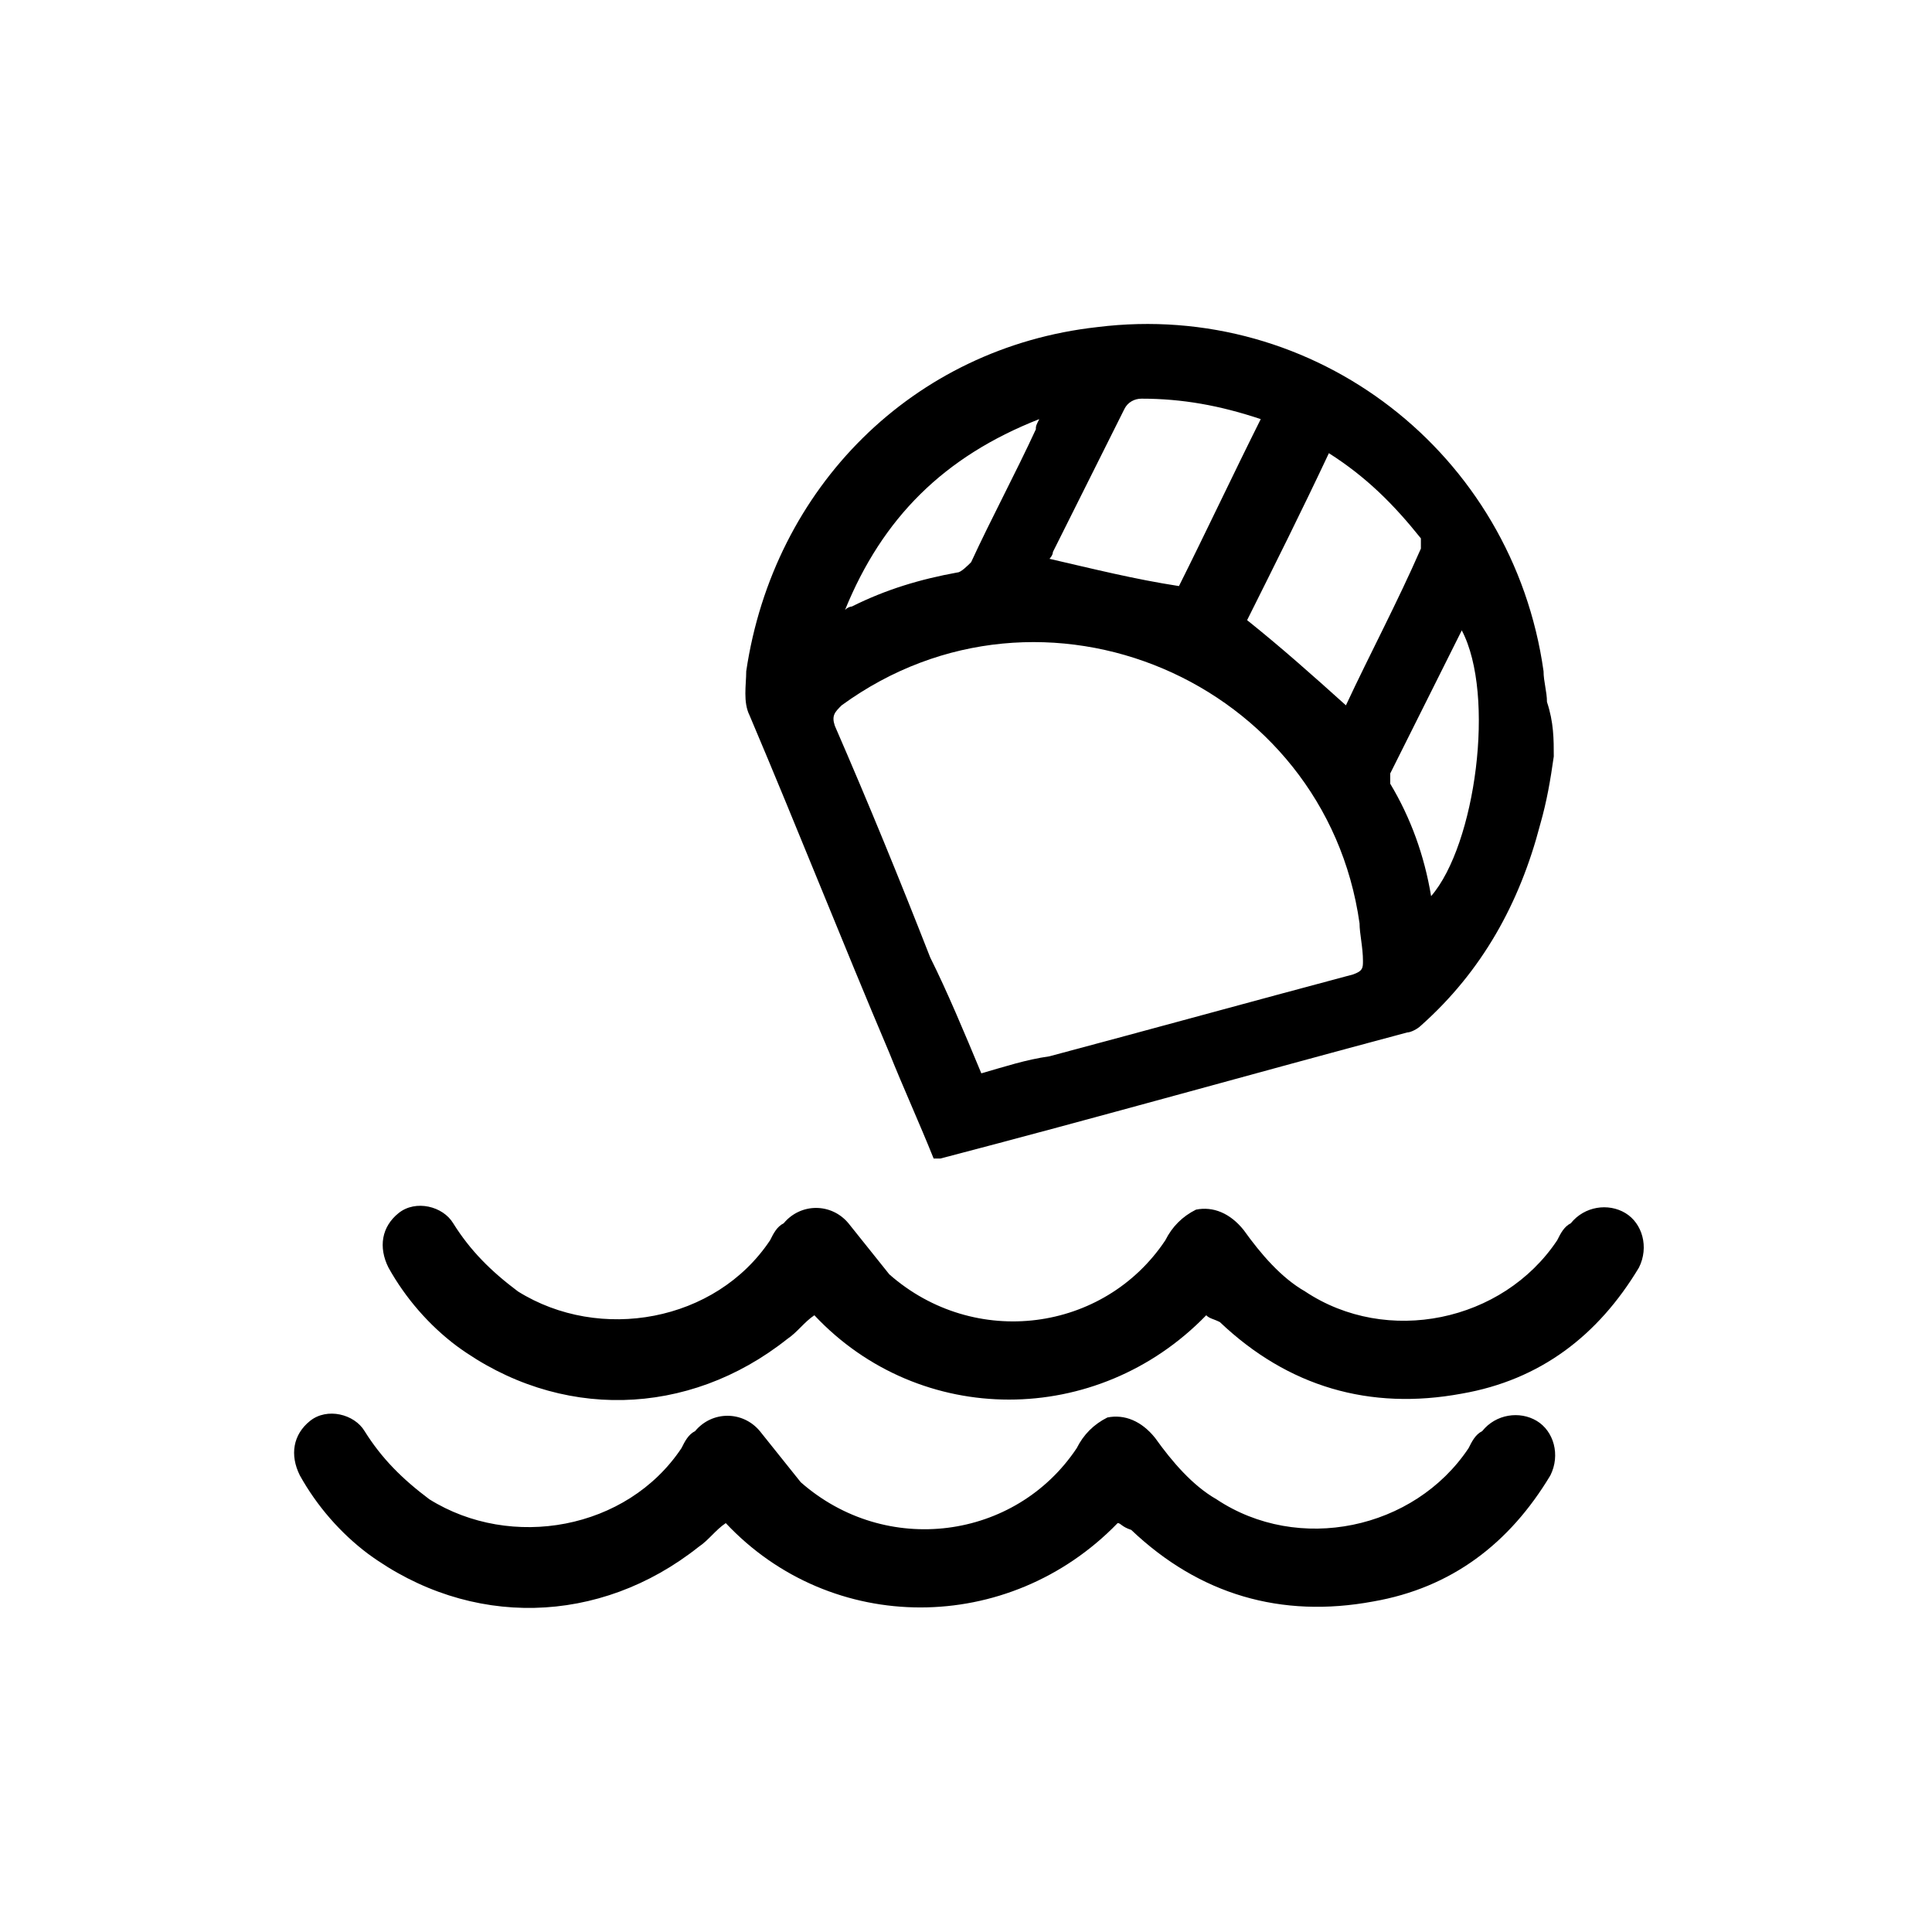 <?xml version="1.0" encoding="utf-8"?>
<!-- Generator: Adobe Illustrator 27.0.0, SVG Export Plug-In . SVG Version: 6.00 Build 0)  -->
<svg version="1.1" id="Livello_1" xmlns="http://www.w3.org/2000/svg" xmlns:xlink="http://www.w3.org/1999/xlink" x="0px" y="0px"
	 viewBox="0 0 56.7 56.7" style="enable-background:new 0 0 56.7 56.7;" xml:space="preserve">
<style type="text/css">
	.st0{fill:#020203;}
</style>
<path d="M45.6,22.2c-0.1,0.7-0.2,1.3-0.4,2c-0.6,2.3-1.7,4.3-3.5,5.9c-0.1,0.1-0.3,0.2-0.4,0.2c-4.5,1.2-9.1,2.5-13.7,3.7
	c0,0-0.1,0-0.2,0c-0.4-1-0.9-2.1-1.3-3.1c-1.4-3.3-2.7-6.6-4.1-9.9c-0.2-0.4-0.1-0.9-0.1-1.3c0.8-5.4,4.9-9.5,10.3-10.1
	c6.4-0.8,12.2,3.7,13.1,10.1c0,0.3,0.1,0.6,0.1,0.9C45.6,21.2,45.6,21.7,45.6,22.2z M28.8,31.5c0.7-0.2,1.3-0.4,2-0.5
	c3-0.8,5.9-1.6,8.9-2.4c0.3-0.1,0.3-0.2,0.3-0.4c0-0.4-0.1-0.8-0.1-1.1c-1-7.1-9.3-10.7-15.2-6.4c-0.2,0.2-0.3,0.3-0.2,0.6
	c1,2.3,1.9,4.5,2.8,6.8C27.8,29.1,28.3,30.3,28.8,31.5z M34.6,17.2c0.8-1.6,1.6-3.3,2.4-4.9c-1.2-0.4-2.3-0.6-3.5-0.6
	c-0.2,0-0.4,0.1-0.5,0.3c-0.7,1.4-1.4,2.8-2.1,4.2c0,0.1-0.1,0.2-0.1,0.2C32.1,16.7,33.3,17,34.6,17.2z M39,13.3
	c-0.8,1.7-1.6,3.3-2.4,4.9c1,0.8,1.9,1.6,2.9,2.5c0.7-1.5,1.5-3,2.2-4.6c0-0.1,0-0.2,0-0.3C40.9,14.8,40.1,14,39,13.3z M24.8,17.9
	c0.1-0.1,0.2-0.1,0.2-0.1c1-0.5,2-0.8,3.1-1c0.1,0,0.3-0.2,0.4-0.3c0.6-1.3,1.3-2.6,1.9-3.9c0-0.1,0-0.1,0.1-0.3
	C27.7,13.4,25.9,15.2,24.8,17.9z M42,26.3c1.3-1.5,1.9-5.9,0.9-7.8c-0.7,1.4-1.4,2.8-2.1,4.2c0,0.1,0,0.2,0,0.3
	C41.4,24,41.8,25.1,42,26.3z"/>
<path d="M35.4,38.6c-3.2,3.3-8.4,3.3-11.5,0c-0.3,0.2-0.5,0.5-0.8,0.7c-2.9,2.3-6.7,2.4-9.7,0.2c-0.8-0.6-1.5-1.4-2-2.3
	c-0.3-0.6-0.2-1.2,0.3-1.6c0.5-0.4,1.3-0.2,1.6,0.3c0.5,0.8,1.1,1.4,1.9,2c2.4,1.5,5.8,0.9,7.4-1.5c0.1-0.2,0.2-0.4,0.4-0.5
	c0.5-0.6,1.4-0.6,1.9,0c0.4,0.5,0.8,1,1.2,1.5c2.5,2.2,6.3,1.7,8.1-1c0.2-0.4,0.5-0.7,0.9-0.9c0.5-0.1,1,0.1,1.4,0.6
	c0.5,0.7,1.1,1.4,1.8,1.8c2.4,1.6,5.8,0.9,7.4-1.5c0.1-0.2,0.2-0.4,0.4-0.5c0.4-0.5,1.1-0.6,1.6-0.3c0.5,0.3,0.7,1,0.4,1.6
	c-1.2,2-2.9,3.3-5.2,3.7c-2.7,0.5-5.1-0.2-7.1-2.1C35.6,38.7,35.5,38.7,35.4,38.6z"/>
<path d="M32.8,44.7c-3.2,3.3-8.4,3.3-11.5,0c-0.3,0.2-0.5,0.5-0.8,0.7c-2.9,2.3-6.7,2.4-9.7,0.2c-0.8-0.6-1.5-1.4-2-2.3
	c-0.3-0.6-0.2-1.2,0.3-1.6c0.5-0.4,1.3-0.2,1.6,0.3c0.5,0.8,1.1,1.4,1.9,2c2.4,1.5,5.8,0.9,7.4-1.5c0.1-0.2,0.2-0.4,0.4-0.5
	c0.5-0.6,1.4-0.6,1.9,0c0.4,0.5,0.8,1,1.2,1.5c2.5,2.2,6.3,1.7,8.1-1c0.2-0.4,0.5-0.7,0.9-0.9c0.5-0.1,1,0.1,1.4,0.6
	c0.5,0.7,1.1,1.4,1.8,1.8c2.4,1.6,5.8,0.9,7.4-1.5c0.1-0.2,0.2-0.4,0.4-0.5c0.4-0.5,1.1-0.6,1.6-0.3c0.5,0.3,0.7,1,0.4,1.6
	c-1.2,2-2.9,3.3-5.2,3.7c-2.7,0.5-5.1-0.2-7.1-2.1C32.9,44.8,32.9,44.7,32.8,44.7z"/>
</svg>

